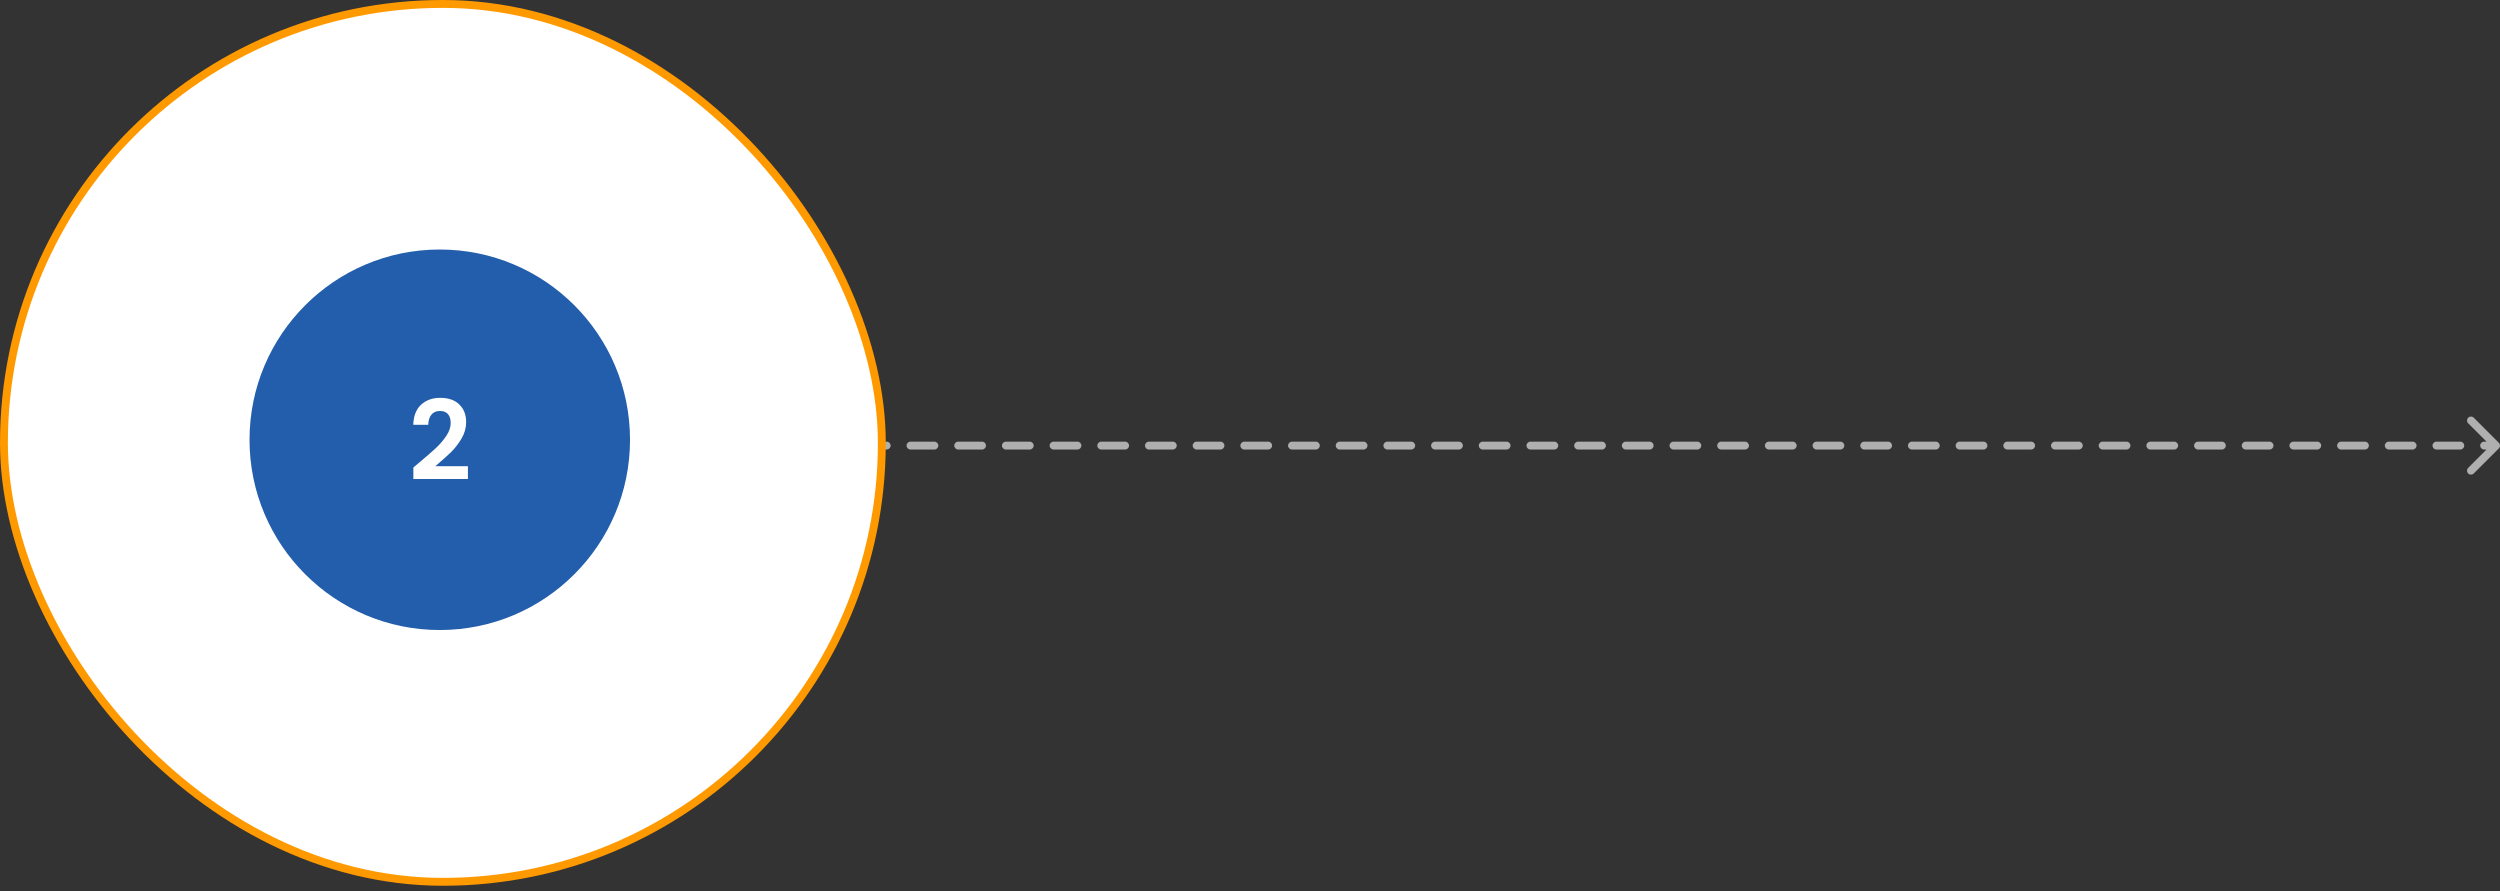 <svg width="317" height="113" viewBox="0 0 317 113" fill="none" xmlns="http://www.w3.org/2000/svg">
<rect x="0" y="0" width="317" height="113" fill="#333333" stroke="none"/>
<path d="M56.5 56C56.224 56 56 56.224 56 56.5C56 56.776 56.224 57 56.5 57V56ZM316.854 56.854C317.049 56.658 317.049 56.342 316.854 56.146L313.672 52.965C313.476 52.769 313.16 52.769 312.964 52.965C312.769 53.16 312.769 53.476 312.964 53.672L315.793 56.5L312.964 59.328C312.769 59.524 312.769 59.84 312.964 60.035C313.16 60.231 313.476 60.231 313.672 60.035L316.854 56.854ZM58.012 57C58.288 57 58.512 56.776 58.512 56.5C58.512 56.224 58.288 56 58.012 56V57ZM61.035 56C60.759 56 60.535 56.224 60.535 56.5C60.535 56.776 60.759 57 61.035 57V56ZM64.058 57C64.334 57 64.558 56.776 64.558 56.5C64.558 56.224 64.334 56 64.058 56V57ZM67.081 56C66.805 56 66.581 56.224 66.581 56.5C66.581 56.776 66.805 57 67.081 57V56ZM70.105 57C70.381 57 70.605 56.776 70.605 56.5C70.605 56.224 70.381 56 70.105 56V57ZM73.128 56C72.852 56 72.628 56.224 72.628 56.5C72.628 56.776 72.852 57 73.128 57V56ZM76.151 57C76.427 57 76.651 56.776 76.651 56.5C76.651 56.224 76.427 56 76.151 56V57ZM79.174 56C78.898 56 78.674 56.224 78.674 56.5C78.674 56.776 78.898 57 79.174 57V56ZM82.198 57C82.474 57 82.698 56.776 82.698 56.5C82.698 56.224 82.474 56 82.198 56V57ZM85.221 56C84.945 56 84.721 56.224 84.721 56.5C84.721 56.776 84.945 57 85.221 57V56ZM88.244 57C88.52 57 88.744 56.776 88.744 56.5C88.744 56.224 88.52 56 88.244 56V57ZM91.267 56C90.991 56 90.767 56.224 90.767 56.5C90.767 56.776 90.991 57 91.267 57V56ZM94.291 57C94.567 57 94.791 56.776 94.791 56.5C94.791 56.224 94.567 56 94.291 56V57ZM97.314 56C97.038 56 96.814 56.224 96.814 56.5C96.814 56.776 97.038 57 97.314 57V56ZM100.337 57C100.613 57 100.837 56.776 100.837 56.5C100.837 56.224 100.613 56 100.337 56V57ZM103.36 56C103.084 56 102.86 56.224 102.86 56.5C102.86 56.776 103.084 57 103.36 57V56ZM106.384 57C106.66 57 106.884 56.776 106.884 56.5C106.884 56.224 106.66 56 106.384 56V57ZM109.407 56C109.131 56 108.907 56.224 108.907 56.5C108.907 56.776 109.131 57 109.407 57V56ZM112.43 57C112.706 57 112.93 56.776 112.93 56.5C112.93 56.224 112.706 56 112.43 56V57ZM115.453 56C115.177 56 114.953 56.224 114.953 56.5C114.953 56.776 115.177 57 115.453 57V56ZM118.477 57C118.753 57 118.977 56.776 118.977 56.5C118.977 56.224 118.753 56 118.477 56V57ZM121.5 56C121.224 56 121 56.224 121 56.5C121 56.776 121.224 57 121.5 57V56ZM124.523 57C124.799 57 125.023 56.776 125.023 56.5C125.023 56.224 124.799 56 124.523 56V57ZM127.547 56C127.27 56 127.047 56.224 127.047 56.5C127.047 56.776 127.27 57 127.547 57V56ZM130.57 57C130.846 57 131.07 56.776 131.07 56.5C131.07 56.224 130.846 56 130.57 56V57ZM133.593 56C133.317 56 133.093 56.224 133.093 56.5C133.093 56.776 133.317 57 133.593 57V56ZM136.616 57C136.892 57 137.116 56.776 137.116 56.5C137.116 56.224 136.892 56 136.616 56V57ZM139.64 56C139.363 56 139.14 56.224 139.14 56.5C139.14 56.776 139.363 57 139.64 57V56ZM142.663 57C142.939 57 143.163 56.776 143.163 56.5C143.163 56.224 142.939 56 142.663 56V57ZM145.686 56C145.41 56 145.186 56.224 145.186 56.5C145.186 56.776 145.41 57 145.686 57V56ZM148.709 57C148.985 57 149.209 56.776 149.209 56.5C149.209 56.224 148.985 56 148.709 56V57ZM151.733 56C151.456 56 151.233 56.224 151.233 56.5C151.233 56.776 151.456 57 151.733 57V56ZM154.756 57C155.032 57 155.256 56.776 155.256 56.5C155.256 56.224 155.032 56 154.756 56V57ZM157.779 56C157.503 56 157.279 56.224 157.279 56.5C157.279 56.776 157.503 57 157.779 57V56ZM160.802 57C161.078 57 161.302 56.776 161.302 56.5C161.302 56.224 161.078 56 160.802 56V57ZM163.826 56C163.549 56 163.326 56.224 163.326 56.5C163.326 56.776 163.549 57 163.826 57V56ZM166.849 57C167.125 57 167.349 56.776 167.349 56.5C167.349 56.224 167.125 56 166.849 56V57ZM169.872 56C169.596 56 169.372 56.224 169.372 56.5C169.372 56.776 169.596 57 169.872 57V56ZM172.895 57C173.171 57 173.395 56.776 173.395 56.5C173.395 56.224 173.171 56 172.895 56V57ZM175.919 56C175.642 56 175.419 56.224 175.419 56.5C175.419 56.776 175.642 57 175.919 57V56ZM178.942 57C179.218 57 179.442 56.776 179.442 56.5C179.442 56.224 179.218 56 178.942 56V57ZM181.965 56C181.689 56 181.465 56.224 181.465 56.5C181.465 56.776 181.689 57 181.965 57V56ZM184.988 57C185.264 57 185.488 56.776 185.488 56.5C185.488 56.224 185.264 56 184.988 56V57ZM188.012 56C187.735 56 187.512 56.224 187.512 56.5C187.512 56.776 187.735 57 188.012 57V56ZM191.035 57C191.311 57 191.535 56.776 191.535 56.5C191.535 56.224 191.311 56 191.035 56V57ZM194.058 56C193.782 56 193.558 56.224 193.558 56.5C193.558 56.776 193.782 57 194.058 57V56ZM197.081 57C197.357 57 197.581 56.776 197.581 56.5C197.581 56.224 197.357 56 197.081 56V57ZM200.105 56C199.828 56 199.605 56.224 199.605 56.5C199.605 56.776 199.828 57 200.105 57V56ZM203.128 57C203.404 57 203.628 56.776 203.628 56.5C203.628 56.224 203.404 56 203.128 56V57ZM206.151 56C205.875 56 205.651 56.224 205.651 56.5C205.651 56.776 205.875 57 206.151 57V56ZM209.174 57C209.451 57 209.674 56.776 209.674 56.5C209.674 56.224 209.451 56 209.174 56V57ZM212.198 56C211.921 56 211.698 56.224 211.698 56.5C211.698 56.776 211.921 57 212.198 57V56ZM215.221 57C215.497 57 215.721 56.776 215.721 56.5C215.721 56.224 215.497 56 215.221 56V57ZM218.244 56C217.968 56 217.744 56.224 217.744 56.5C217.744 56.776 217.968 57 218.244 57V56ZM221.267 57C221.544 57 221.767 56.776 221.767 56.5C221.767 56.224 221.544 56 221.267 56V57ZM224.291 56C224.015 56 223.791 56.224 223.791 56.5C223.791 56.776 224.015 57 224.291 57V56ZM227.314 57C227.59 57 227.814 56.776 227.814 56.5C227.814 56.224 227.59 56 227.314 56V57ZM230.337 56C230.061 56 229.837 56.224 229.837 56.5C229.837 56.776 230.061 57 230.337 57V56ZM233.36 57C233.637 57 233.86 56.776 233.86 56.5C233.86 56.224 233.637 56 233.36 56V57ZM236.384 56C236.108 56 235.884 56.224 235.884 56.5C235.884 56.776 236.108 57 236.384 57V56ZM239.407 57C239.683 57 239.907 56.776 239.907 56.5C239.907 56.224 239.683 56 239.407 56V57ZM242.43 56C242.154 56 241.93 56.224 241.93 56.5C241.93 56.776 242.154 57 242.43 57V56ZM245.453 57C245.73 57 245.953 56.776 245.953 56.5C245.953 56.224 245.73 56 245.453 56V57ZM248.477 56C248.201 56 247.977 56.224 247.977 56.5C247.977 56.776 248.201 57 248.477 57V56ZM251.5 57C251.776 57 252 56.776 252 56.5C252 56.224 251.776 56 251.5 56V57ZM254.523 56C254.247 56 254.023 56.224 254.023 56.5C254.023 56.776 254.247 57 254.523 57V56ZM257.546 57C257.823 57 258.046 56.776 258.046 56.5C258.046 56.224 257.823 56 257.546 56V57ZM260.57 56C260.294 56 260.07 56.224 260.07 56.5C260.07 56.776 260.294 57 260.57 57V56ZM263.593 57C263.869 57 264.093 56.776 264.093 56.5C264.093 56.224 263.869 56 263.593 56V57ZM266.616 56C266.34 56 266.116 56.224 266.116 56.5C266.116 56.776 266.34 57 266.616 57V56ZM269.639 57C269.916 57 270.139 56.776 270.139 56.5C270.139 56.224 269.916 56 269.639 56V57ZM272.663 56C272.387 56 272.163 56.224 272.163 56.5C272.163 56.776 272.387 57 272.663 57V56ZM275.686 57C275.962 57 276.186 56.776 276.186 56.5C276.186 56.224 275.962 56 275.686 56V57ZM278.709 56C278.433 56 278.209 56.224 278.209 56.5C278.209 56.776 278.433 57 278.709 57V56ZM281.732 57C282.009 57 282.232 56.776 282.232 56.5C282.232 56.224 282.009 56 281.732 56V57ZM284.756 56C284.48 56 284.256 56.224 284.256 56.5C284.256 56.776 284.48 57 284.756 57V56ZM287.779 57C288.055 57 288.279 56.776 288.279 56.5C288.279 56.224 288.055 56 287.779 56V57ZM290.802 56C290.526 56 290.302 56.224 290.302 56.5C290.302 56.776 290.526 57 290.802 57V56ZM293.826 57C294.102 57 294.326 56.776 294.326 56.5C294.326 56.224 294.102 56 293.826 56V57ZM296.849 56C296.573 56 296.349 56.224 296.349 56.5C296.349 56.776 296.573 57 296.849 57V56ZM299.872 57C300.148 57 300.372 56.776 300.372 56.5C300.372 56.224 300.148 56 299.872 56V57ZM302.895 56C302.619 56 302.395 56.224 302.395 56.5C302.395 56.776 302.619 57 302.895 57V56ZM305.919 57C306.195 57 306.419 56.776 306.419 56.5C306.419 56.224 306.195 56 305.919 56V57ZM308.942 56C308.666 56 308.442 56.224 308.442 56.5C308.442 56.776 308.666 57 308.942 57V56ZM311.965 57C312.241 57 312.465 56.776 312.465 56.5C312.465 56.224 312.241 56 311.965 56V57ZM314.988 56C314.712 56 314.488 56.224 314.488 56.5C314.488 56.776 314.712 57 314.988 57V56ZM56.5 57H58.012V56H56.5V57ZM61.035 57H64.058V56H61.035V57ZM67.081 57H70.105V56H67.081V57ZM73.128 57H76.151V56H73.128V57ZM79.174 57H82.198V56H79.174V57ZM85.221 57H88.244V56H85.221V57ZM91.267 57H94.291V56H91.267V57ZM97.314 57H100.337V56H97.314V57ZM103.36 57H106.384V56H103.36V57ZM109.407 57H112.43V56H109.407V57ZM115.453 57H118.477V56H115.453V57ZM121.5 57H124.523V56H121.5V57ZM127.547 57H130.57V56H127.547V57ZM133.593 57H136.616V56H133.593V57ZM139.64 57H142.663V56H139.64V57ZM145.686 57H148.709V56H145.686V57ZM151.733 57H154.756V56H151.733V57ZM157.779 57H160.802V56H157.779V57ZM163.826 57H166.849V56H163.826V57ZM169.872 57H172.895V56H169.872V57ZM175.919 57H178.942V56H175.919V57ZM181.965 57H184.988V56H181.965V57ZM188.012 57H191.035V56H188.012V57ZM194.058 57H197.081V56H194.058V57ZM200.105 57H203.128V56H200.105V57ZM206.151 57H209.174V56H206.151V57ZM212.198 57H215.221V56H212.198V57ZM218.244 57H221.267V56H218.244V57ZM224.291 57H227.314V56H224.291V57ZM230.337 57H233.36V56H230.337V57ZM236.384 57H239.407V56H236.384V57ZM242.43 57H245.453V56H242.43V57ZM248.477 57H251.5V56H248.477V57ZM254.523 57H257.546V56H254.523V57ZM260.57 57H263.593V56H260.57V57ZM266.616 57H269.639V56H266.616V57ZM272.663 57H275.686V56H272.663V57ZM278.709 57H281.732V56H278.709V57ZM284.756 57H287.779V56H284.756V57ZM290.802 57H293.826V56H290.802V57ZM296.849 57H299.872V56H296.849V57ZM302.895 57H305.919V56H302.895V57ZM308.942 57H311.965V56H308.942V57ZM314.988 57H316.5V56H314.988V57Z" fill="#AFAFAF"/>
<rect x="0.5" y="0.5" width="111.316" height="111.316" rx="55.658" fill="white" stroke="#FF9900"/>
<path d="M31.639 55.763C31.639 42.439 42.44 31.638 55.763 31.638C69.086 31.638 79.887 42.439 79.887 55.763C79.887 69.086 69.086 79.887 55.763 79.887C42.44 79.887 31.639 69.086 31.639 55.763Z" fill="#225EAB"/>
<path d="M53.143 58.664C54.039 57.917 54.753 57.296 55.285 56.802C55.817 56.298 56.261 55.775 56.615 55.234C56.97 54.692 57.147 54.16 57.147 53.638C57.147 53.162 57.035 52.788 56.811 52.518C56.587 52.247 56.242 52.112 55.775 52.112C55.309 52.112 54.949 52.27 54.697 52.588C54.445 52.896 54.315 53.32 54.305 53.862H52.401C52.438 52.742 52.77 51.892 53.395 51.314C54.03 50.735 54.833 50.446 55.803 50.446C56.867 50.446 57.684 50.73 58.253 51.3C58.822 51.86 59.107 52.602 59.107 53.526C59.107 54.254 58.911 54.949 58.519 55.612C58.127 56.274 57.679 56.853 57.175 57.348C56.671 57.833 56.013 58.421 55.201 59.112H59.331V60.736H52.415V59.28L53.143 58.664Z" fill="white"/>
</svg>
